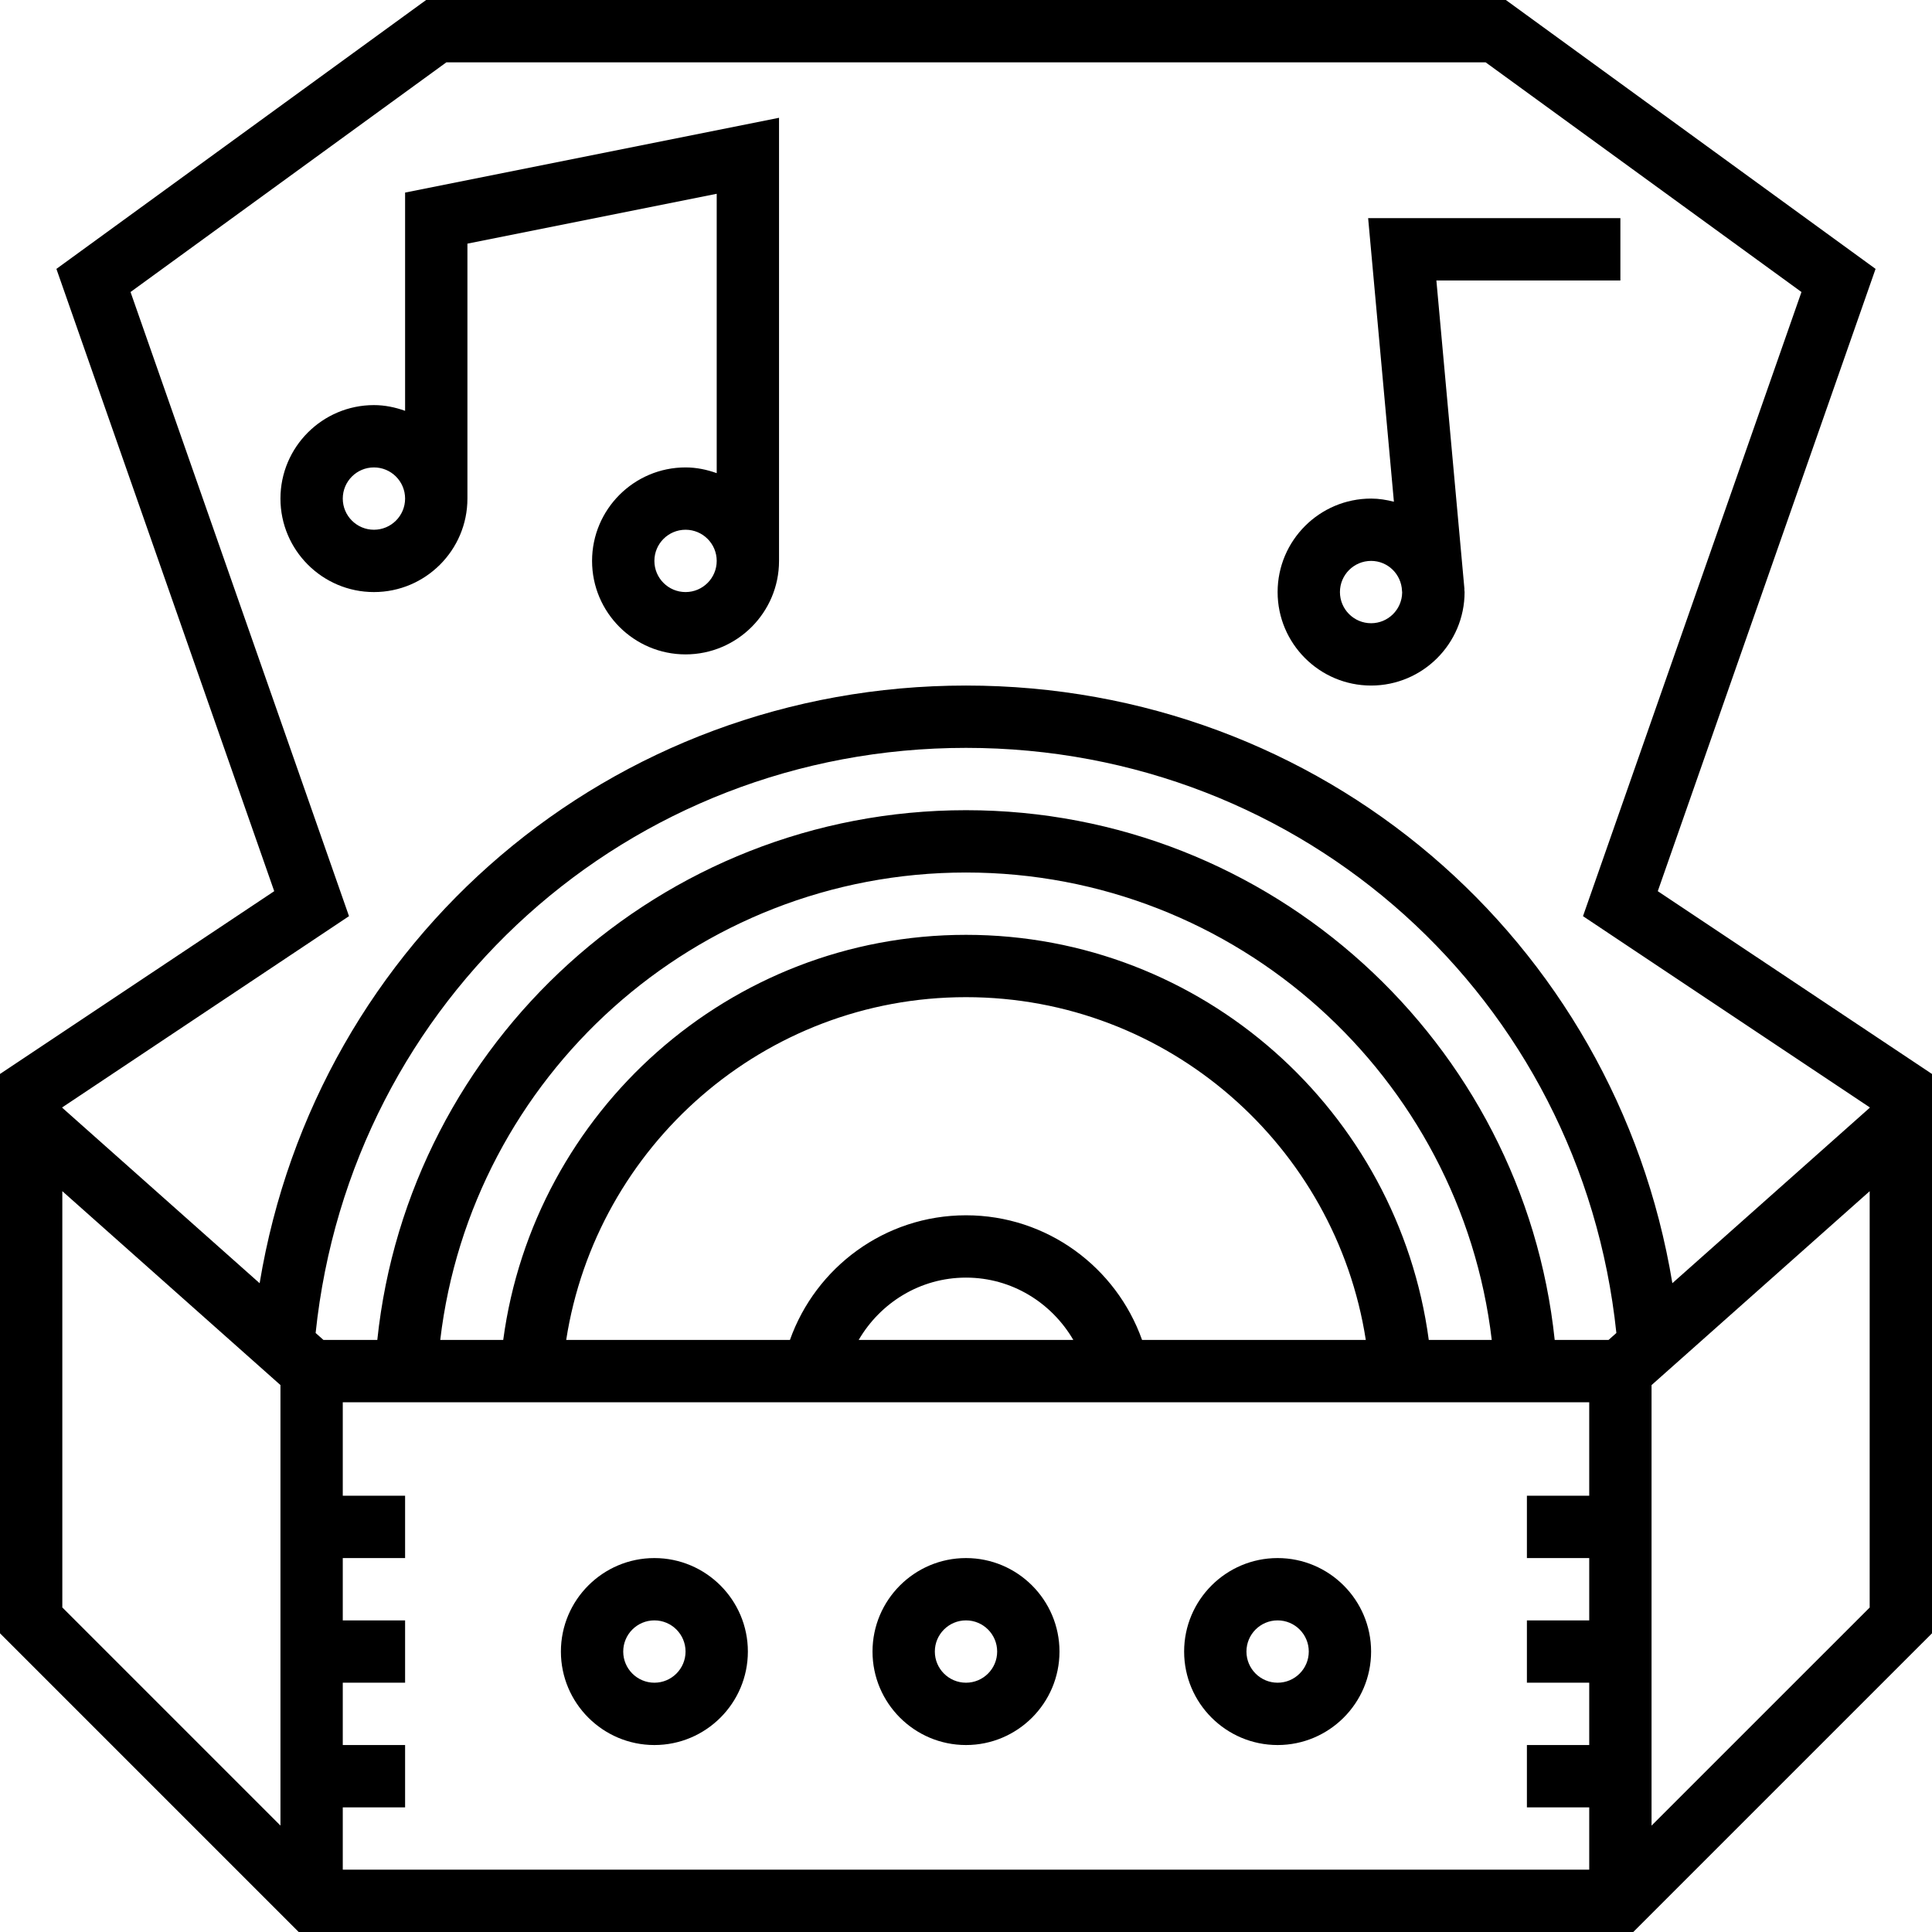 <?xml version="1.0" encoding="iso-8859-1"?>
<!-- Uploaded to: SVG Repo, www.svgrepo.com, Generator: SVG Repo Mixer Tools -->
<svg fill="#000000" height="800px" width="800px" version="1.1" id="Layer_1" xmlns="http://www.w3.org/2000/svg" xmlns:xlink="http://www.w3.org/1999/xlink" 
	 viewBox="0 0 496 496" xml:space="preserve">
<g>
	<g>
		<g>
			<path d="M416,56h-64.76l6.616,72.808c-1.88-0.48-3.824-0.808-5.856-0.808c-13.232,0-24,10.768-24,24s10.768,24,24,24
				s24-10.768,24-24c0-0.248-0.064-0.48-0.072-0.72h0.04L368.76,72H416V56z M352,160c-4.416,0-8-3.584-8-8s3.584-8,8-8
				c4.304,0,7.768,3.424,7.936,7.688l0.04,0.432C359.912,156.472,356.376,160,352,160z"/>
			<path d="M104,105.472c-2.512-0.896-5.184-1.472-8-1.472c-13.232,0-24,10.768-24,24s10.768,24,24,24s24-10.768,24-24V62.552
				l64-12.8v71.72c-2.512-0.896-5.184-1.472-8-1.472c-13.232,0-24,10.768-24,24s10.768,24,24,24s24-10.768,24-24V30.24l-96,19.2
				V105.472z M96,136c-4.416,0-8-3.584-8-8s3.584-8,8-8s8,3.584,8,8S100.416,136,96,136z M176,152c-4.416,0-8-3.584-8-8s3.584-8,8-8
				s8,3.584,8,8S180.416,152,176,152z"/>
			<path d="M425.6,228.792l55.912-159.76L386.6,0H109.4L14.48,69.032l55.92,159.76L0,275.72v143.592L76.688,496h342.624L496,419.312
				V275.72L425.6,228.792z M72,468.68l-56-56V305.808l56,49.776V468.68z M408,384h-16v16h16v16h-16v16h16v16h-16v16h16v16H88v-16h16
				v-16H88v-16h16v-16H88v-16h16v-16H88v-24h8h16h16h16h56h16h64h16h56h16h16h16h8V384z M248,312c-20.856,0-38.592,13.384-45.2,32
				h-57.44c7.736-49.76,50.752-88,102.64-88s94.904,38.24,102.64,88H293.2C286.592,325.384,268.848,312,248,312z M275.552,344
				h-55.104c5.552-9.52,15.76-16,27.552-16S270,334.48,275.552,344z M248,240c-60.736,0-110.944,45.384-118.808,104h-16.168
				c7.96-67.464,65.408-120,134.976-120s127.016,52.536,134.976,120h-16.168C358.944,285.384,308.736,240,248,240z M412.96,344
				h-13.824C391.12,267.68,326.408,208,248,208S104.88,267.68,96.864,344H83.04l-2.008-1.784C90.024,256.416,161.304,192,248,192
				s157.976,64.416,166.968,150.216L412.96,344z M480,412.696l-56,55.992V355.592l56-49.776V412.696z M480,284.408l-50.656,45.024
				C414.736,241.064,339.168,176,248,176S81.264,241.064,66.656,329.44L16,284.408v-0.128l73.6-49.072L33.512,74.968L114.6,16h266.8
				l81.088,58.968L406.4,235.208L480,284.28V284.408z"/>
			<path d="M248,400c-13.232,0-24,10.768-24,24s10.768,24,24,24s24-10.768,24-24S261.232,400,248,400z M248,432
				c-4.416,0-8-3.584-8-8c0-4.416,3.584-8,8-8s8,3.584,8,8C256,428.416,252.416,432,248,432z"/>
			<path d="M168,400c-13.232,0-24,10.768-24,24s10.768,24,24,24s24-10.768,24-24S181.232,400,168,400z M168,432
				c-4.416,0-8-3.584-8-8c0-4.416,3.584-8,8-8s8,3.584,8,8C176,428.416,172.416,432,168,432z"/>
			<path d="M328,400c-13.232,0-24,10.768-24,24s10.768,24,24,24s24-10.768,24-24S341.232,400,328,400z M328,432
				c-4.416,0-8-3.584-8-8c0-4.416,3.584-8,8-8c4.416,0,8,3.584,8,8C336,428.416,332.416,432,328,432z"/>
		</g>
	</g>
</g>
</svg>